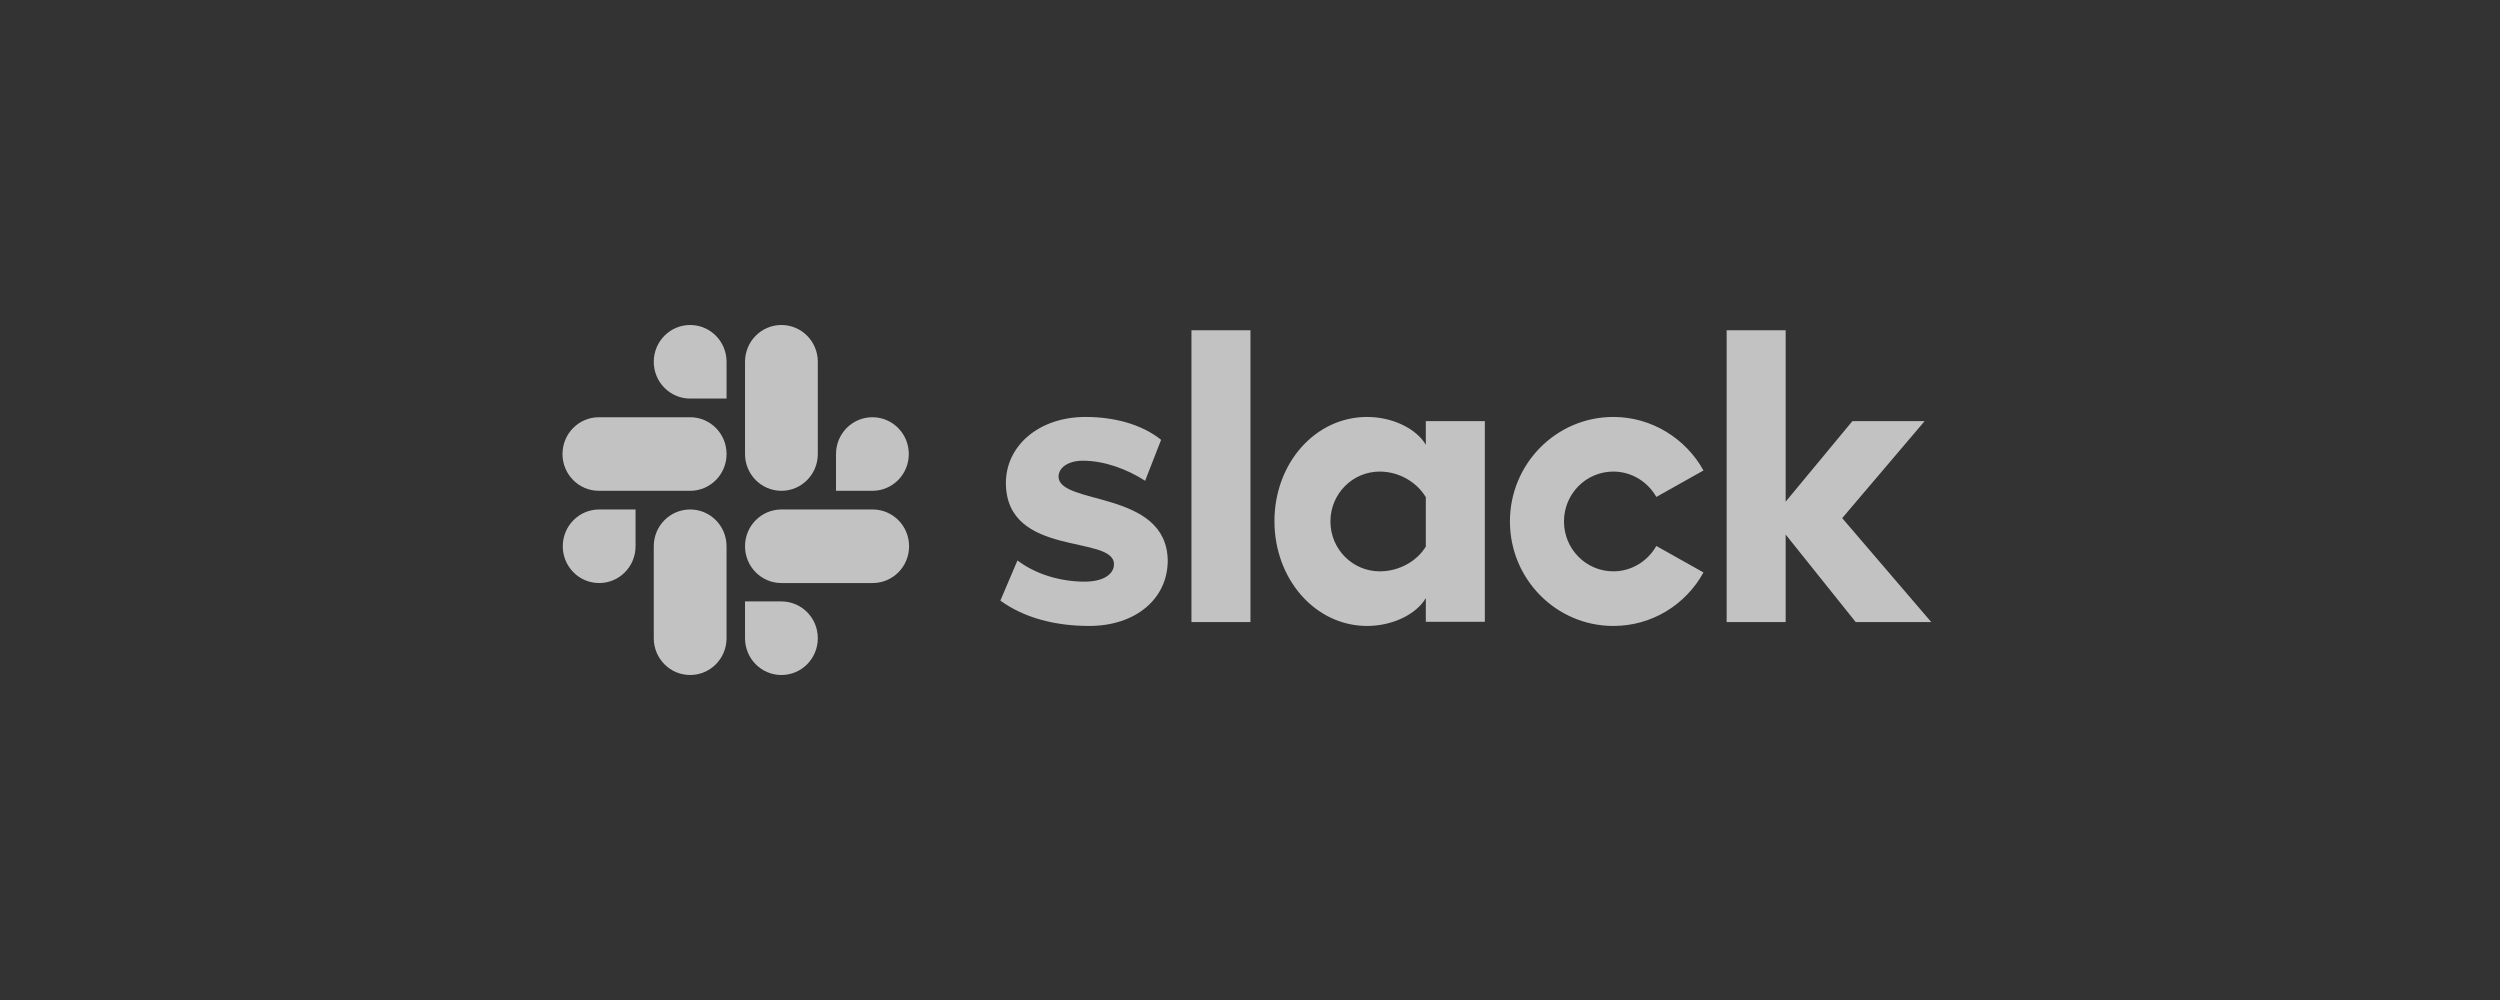 <svg width="200" height="80" viewBox="0 0 200 80" fill="none" xmlns="http://www.w3.org/2000/svg">
<rect x="0" y="0" width="200" height="80" fill="#333333" stroke="none"/>
<path d="M80.029 48.047L81.397 44.837C82.875 45.952 84.838 46.532 86.779 46.532C88.213 46.532 89.118 45.974 89.118 45.127C89.096 42.764 80.537 44.614 80.471 38.684C80.448 35.675 83.096 33.356 86.846 33.356C89.073 33.356 91.301 33.914 92.89 35.184L91.61 38.462C90.154 37.525 88.346 36.856 86.625 36.856C85.456 36.856 84.684 37.414 84.684 38.127C84.706 40.446 93.331 39.175 93.419 44.837C93.419 47.914 90.838 50.076 87.132 50.076C84.419 50.076 81.926 49.43 80.029 48.047ZM132.507 43.678C131.823 44.882 130.544 45.707 129.066 45.707C126.882 45.707 125.118 43.923 125.118 41.716C125.118 39.509 126.882 37.726 129.066 37.726C130.544 37.726 131.823 38.551 132.507 39.755L136.279 37.637C134.868 35.095 132.154 33.356 129.066 33.356C124.5 33.356 120.794 37.102 120.794 41.716C120.794 46.331 124.5 50.076 129.066 50.076C132.176 50.076 134.868 48.36 136.279 45.796L132.507 43.678ZM95.316 26.423H100.037V49.764H95.316V26.423ZM138.132 26.423V49.764H142.853V42.764L148.456 49.764H154.5L147.375 41.449L153.97 33.691H148.191L142.853 40.133V26.423H138.132ZM114.066 43.723C113.382 44.86 111.97 45.707 110.382 45.707C108.198 45.707 106.434 43.923 106.434 41.716C106.434 39.509 108.198 37.726 110.382 37.726C111.97 37.726 113.382 38.618 114.066 39.777V43.723ZM114.066 33.691V35.586C113.294 34.27 111.375 33.356 109.368 33.356C105.22 33.356 101.956 37.057 101.956 41.694C101.956 46.331 105.22 50.076 109.368 50.076C111.375 50.076 113.294 49.162 114.066 47.847V49.742H118.787V33.691H114.066Z" fill="white" fill-opacity="0.7"/>
<path d="M50.845 43.7C50.845 45.328 49.544 46.643 47.933 46.643C46.323 46.643 45.022 45.328 45.022 43.7C45.022 42.073 46.323 40.758 47.933 40.758H50.845V43.7ZM52.301 43.7C52.301 42.073 53.602 40.758 55.213 40.758C56.823 40.758 58.124 42.073 58.124 43.7V51.057C58.124 52.685 56.823 54 55.213 54C53.602 54 52.301 52.685 52.301 51.057V43.7Z" fill="white" fill-opacity="0.7"/>
<path d="M55.213 31.885C53.603 31.885 52.301 30.57 52.301 28.943C52.301 27.315 53.603 26 55.213 26C56.824 26 58.125 27.315 58.125 28.943V31.885H55.213ZM55.213 33.379C56.824 33.379 58.125 34.694 58.125 36.322C58.125 37.949 56.824 39.264 55.213 39.264H47.912C46.301 39.264 45 37.949 45 36.322C45 34.694 46.301 33.379 47.912 33.379H55.213Z" fill="white" fill-opacity="0.7"/>
<path d="M66.881 36.322C66.881 34.694 68.182 33.379 69.793 33.379C71.403 33.379 72.704 34.694 72.704 36.322C72.704 37.949 71.403 39.264 69.793 39.264H66.881V36.322ZM65.425 36.322C65.425 37.949 64.124 39.264 62.513 39.264C60.903 39.264 59.602 37.949 59.602 36.322V28.943C59.602 27.315 60.903 26 62.513 26C64.124 26 65.425 27.315 65.425 28.943V36.322Z" fill="white" fill-opacity="0.7"/>
<path d="M62.513 48.114C64.124 48.114 65.425 49.43 65.425 51.057C65.425 52.685 64.124 54 62.513 54C60.903 54 59.602 52.685 59.602 51.057V48.114H62.513ZM62.513 46.643C60.903 46.643 59.602 45.328 59.602 43.7C59.602 42.073 60.903 40.758 62.513 40.758H69.815C71.425 40.758 72.727 42.073 72.727 43.7C72.727 45.328 71.425 46.643 69.815 46.643H62.513Z" fill="white" fill-opacity="0.7"/>
</svg>
